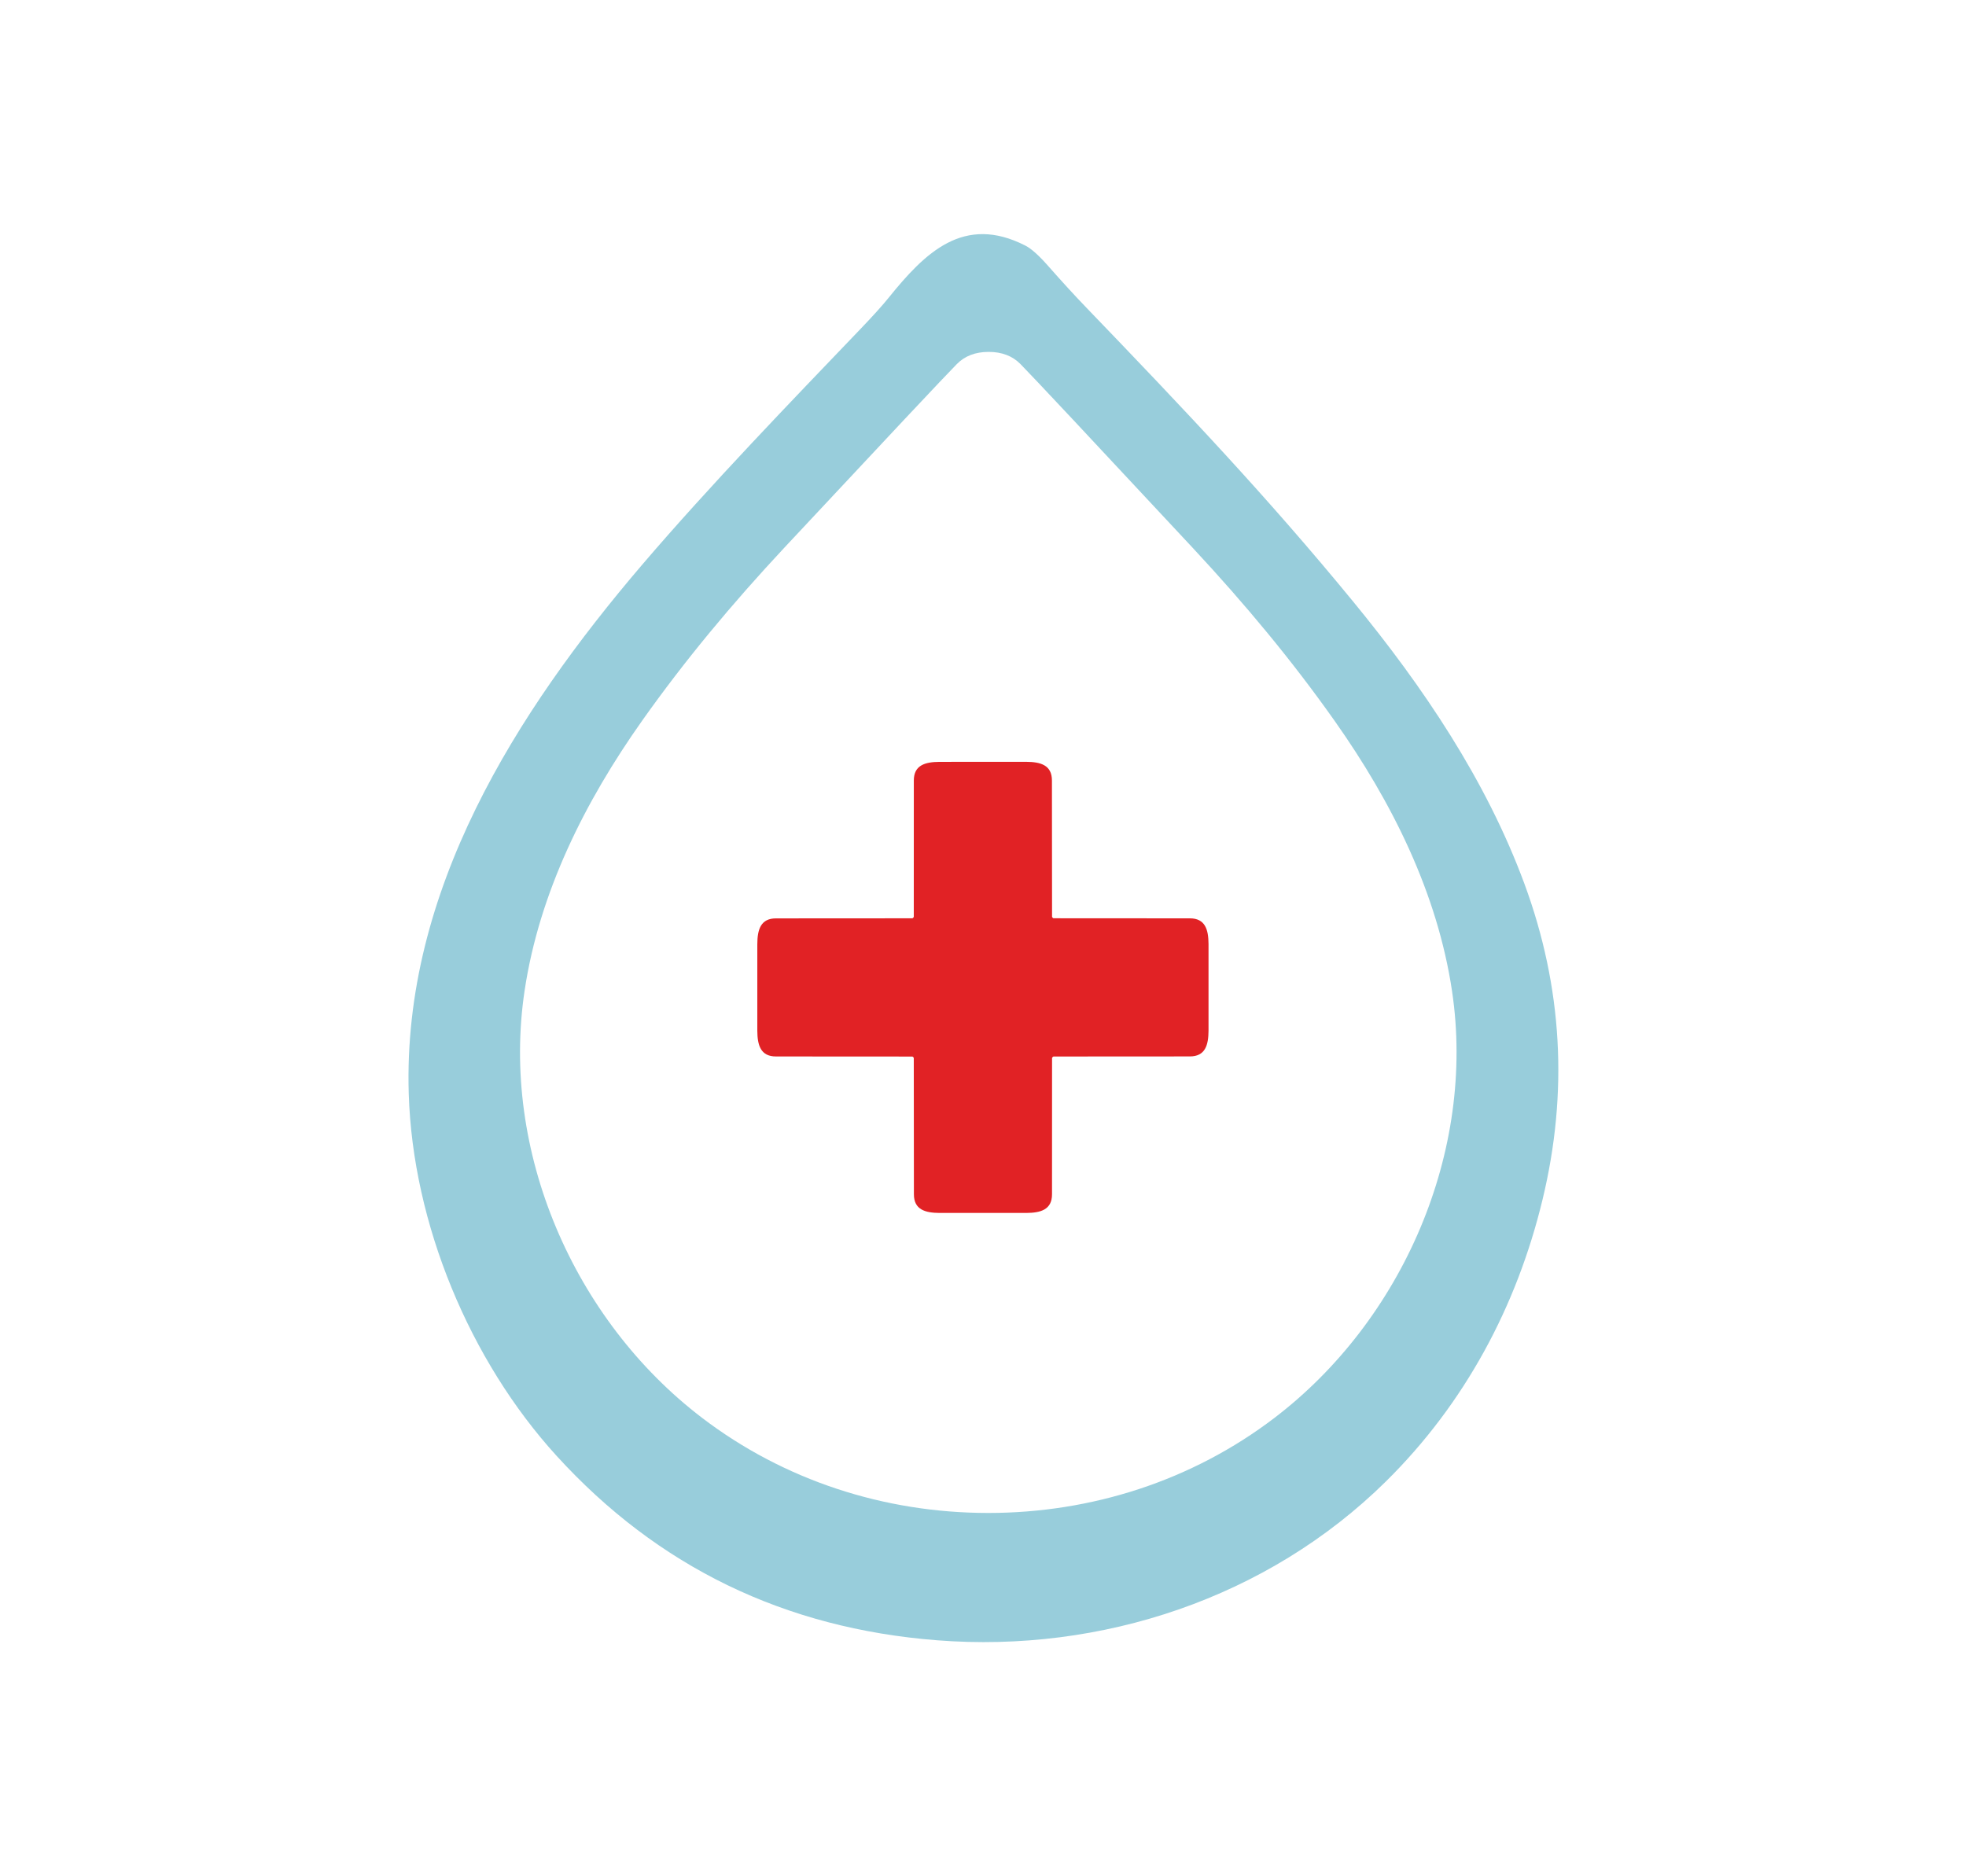 <?xml version="1.0" encoding="UTF-8"?>
<svg data-bbox="100.149 57.408 281.902 345.26" viewBox="0 0 482 460" xmlns="http://www.w3.org/2000/svg" data-type="color">
    <g>
        <path d="M217.81 73.08c8.96-11.12 18.46-20.59 33.59-12.85q2.14 1.09 5.56 4.97 5.06 5.75 9.42 10.28c24.44 25.39 44.49 46.58 65.36 72.02 17.21 20.97 32.63 43.82 42 69.22q13.99 37.94 4.43 77.48c-6.33 26.23-19.12 50.06-38.41 69.09-28.98 28.59-69.77 42.08-110.03 38.93q-56.03-4.38-93.25-45.2c-21.32-23.4-35.29-56.92-36.27-88.81-1.54-49.65 26.27-93.49 57.25-129.76 16.74-19.58 36.42-39.94 53.47-57.75q4.6-4.8 6.88-7.62M242.23 371c25.39.01 50.04-7.93 70.18-23.28 31.45-23.96 49.47-65.34 43.58-104.71-3.59-24.03-14.72-46.34-28.78-66.24-10.46-14.82-21.98-28.66-34.74-42.37q-37.62-40.38-42.26-45.1-2.94-3.01-7.82-3.01t-7.82 3q-4.65 4.72-42.31 45.05c-12.78 13.7-24.31 27.53-34.79 42.33-14.08 19.89-25.24 42.19-28.85 66.21-5.94 39.37 12.03 80.77 43.46 104.76 20.12 15.37 44.76 23.35 70.15 23.36" fill="#98cddb" data-color="1"/>
        <path d="M240.97 186.81h10.64c3.48.02 6.3.78 6.29 4.59q-.01 17.49.03 33.45 0 .04.14.18t.18.14q15.96.03 33.45.02c3.81-.01 4.57 2.81 4.59 6.29v21.27c-.02 3.49-.78 6.31-4.59 6.3q-17.49-.01-33.44.02-.04 0-.19.14-.14.15-.14.19-.03 15.95-.01 33.44c.01 3.81-2.81 4.57-6.3 4.59h-10.63q-10.39.01-10.64 0c-3.48-.02-6.3-.78-6.29-4.59q.01-17.49-.03-33.44 0-.04-.14-.18t-.18-.14q-15.96-.03-33.45-.02c-3.81.01-4.57-2.81-4.59-6.3V231.5c.02-3.49.78-6.31 4.59-6.3q17.49.01 33.44-.02.04 0 .19-.15.14-.14.14-.18.03-15.95.01-33.44c-.01-3.81 2.81-4.57 6.3-4.59q.25-.01 10.63-.01" fill="#e12225" data-color="2"/>
    </g>
</svg>
